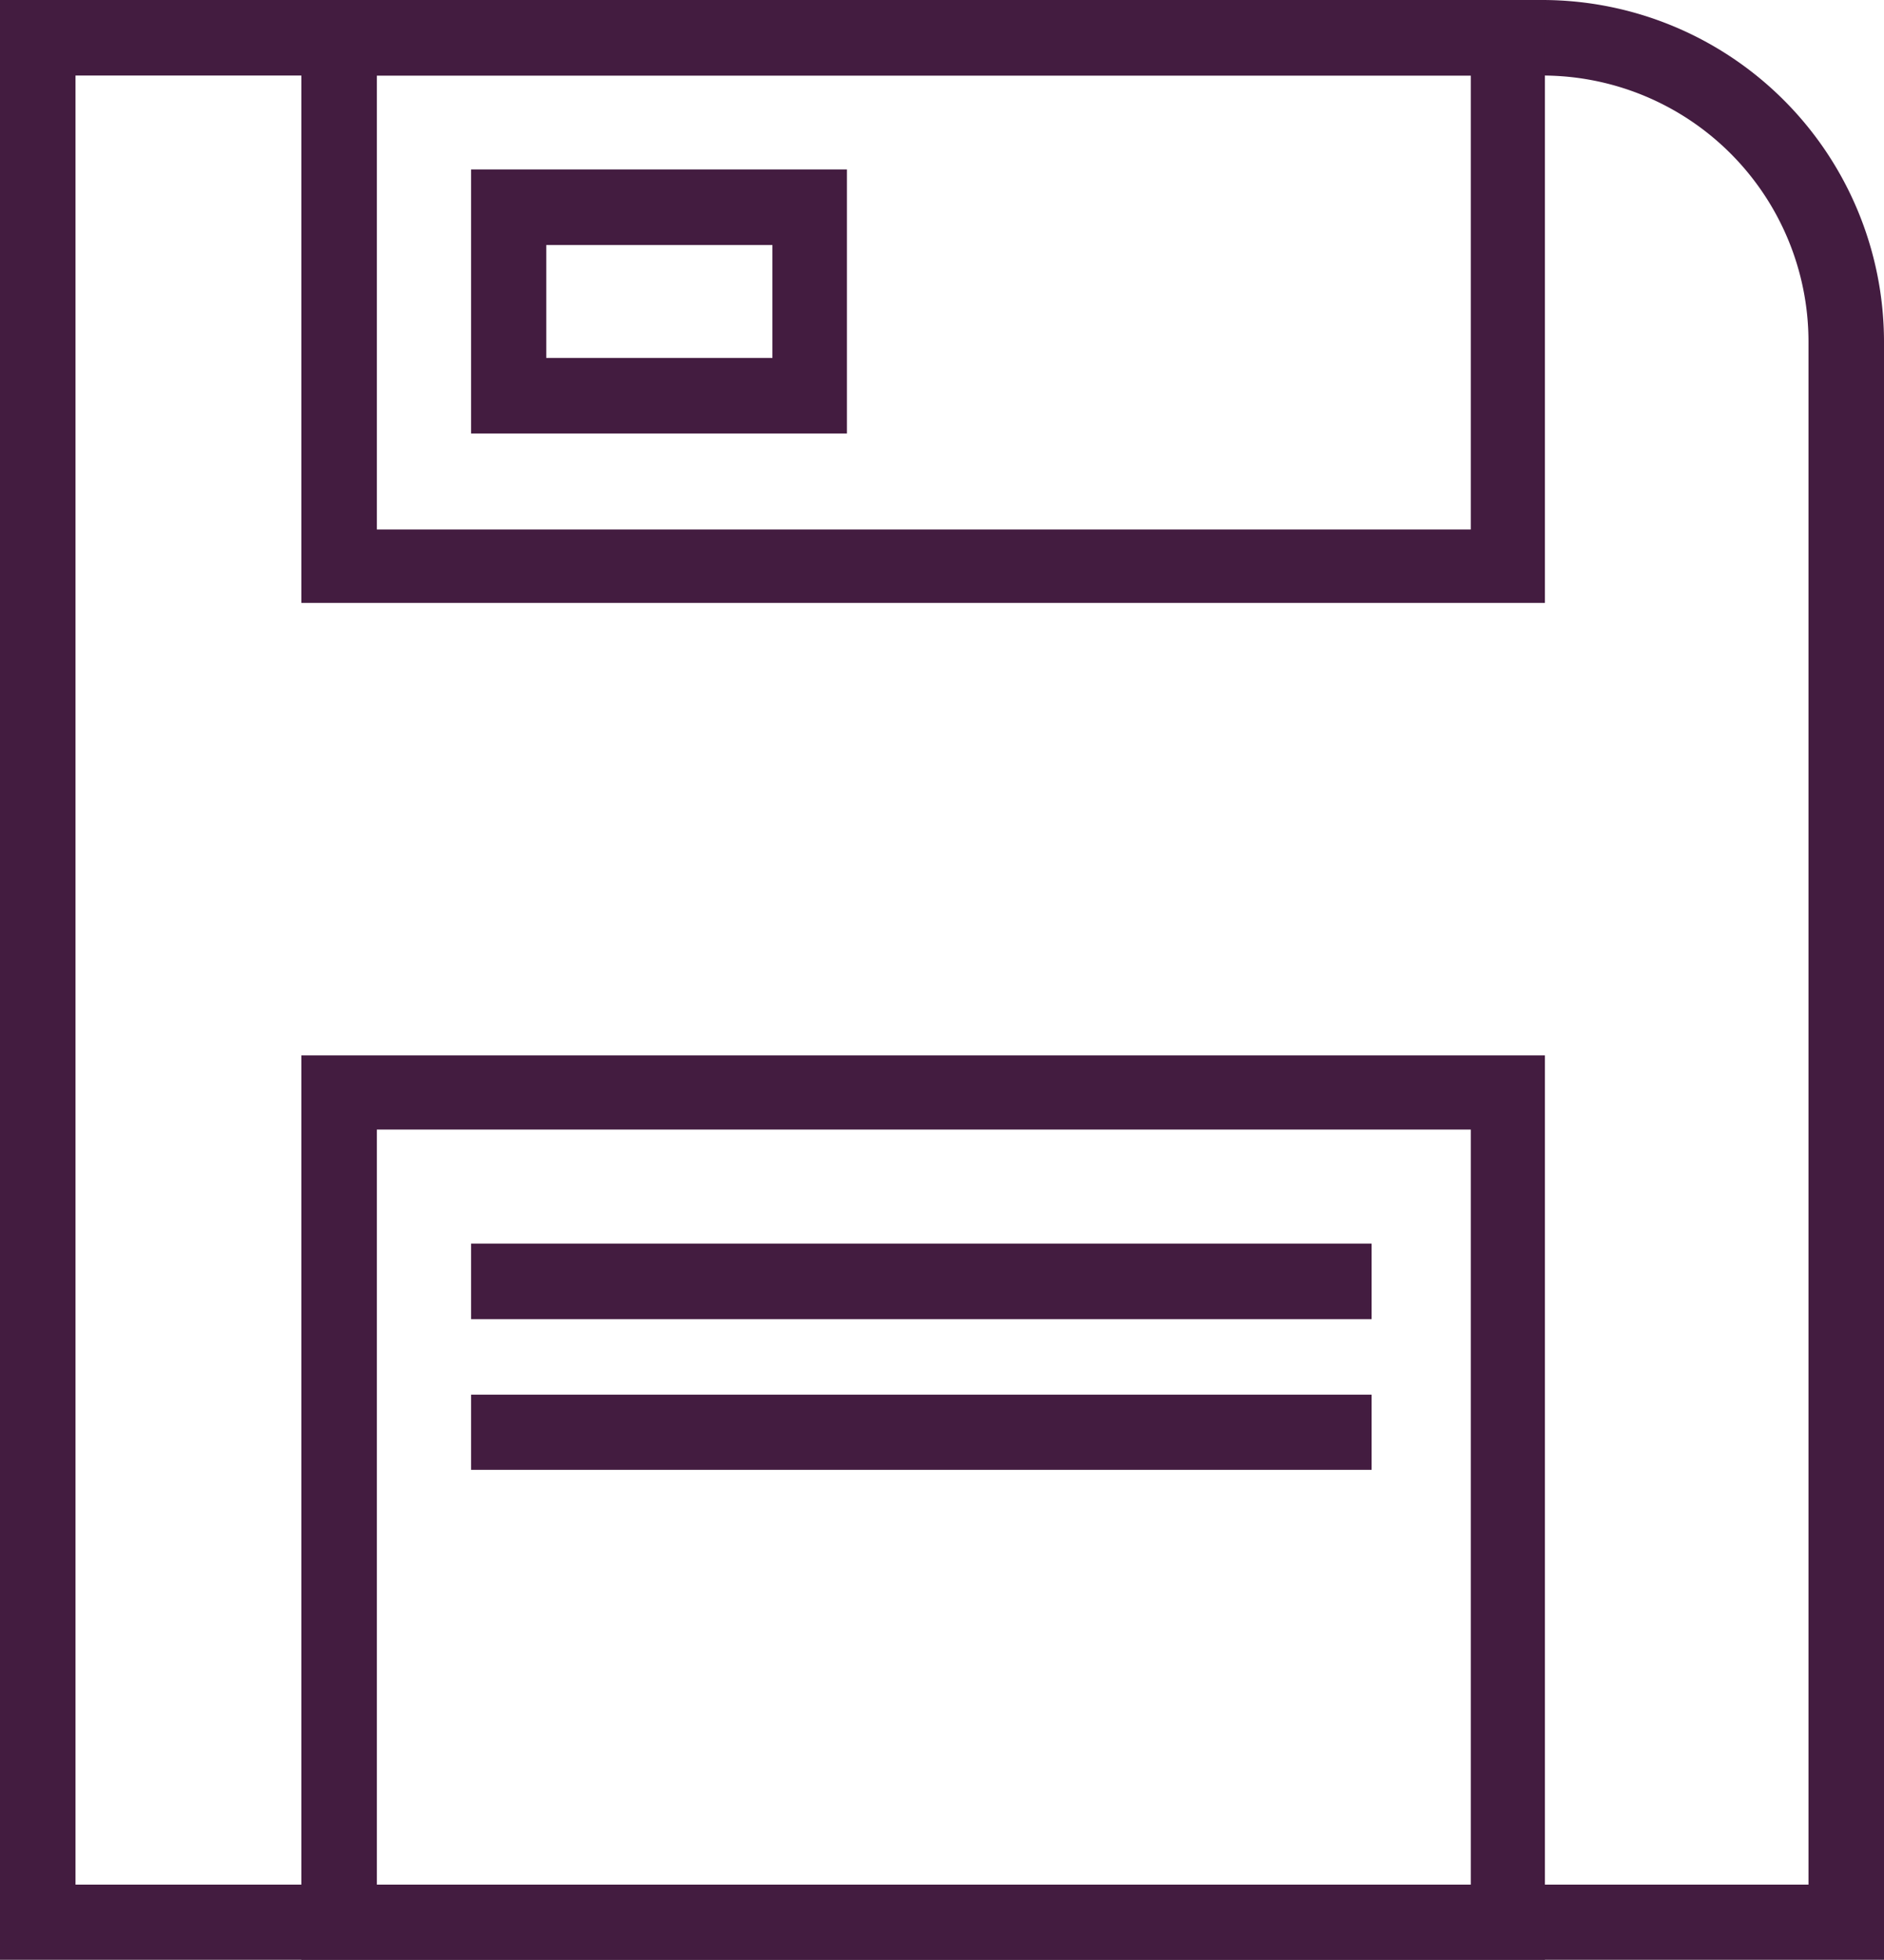 <svg xmlns="http://www.w3.org/2000/svg" viewBox="0 0 53.39 55.52"><defs><style>.cls-1{fill:#431c40;}</style></defs><g id="Layer_2" data-name="Layer 2"><g id="Lines_and_Labels" data-name="Lines and Labels"><g id="colored"><g id="Imported-Layers"><path id="Fill-546" class="cls-1" d="M53.39,55.52H0V0H43.71a9.69,9.69,0,0,1,9.68,9.67V55.52ZM2.14,53.39H51.25V9.67a7.54,7.54,0,0,0-7.54-7.53H2.14V53.39Z"/><path id="Fill-547" class="cls-1" d="M8.54,0H43.78V17.08H8.54Zm2.14,15h31V2.14h-31Z"/><path id="Fill-549" class="cls-1" d="M8.54,29.9H43.78V55.52H8.54Zm2.14,23.49h31V32h-31Z"/><path id="Fill-550" class="cls-1" d="M13.35,35.23H38.87v2.14H13.35Z"/><path id="Fill-551" class="cls-1" d="M13.35,39.51H38.87v2.13H13.35Z"/></g></g><path id="Fill-548" class="cls-1" d="M13.35,12.28V4.8H24v7.48Zm8.54-2.14V6.94H15.48v3.2Z"/></g></g></svg>